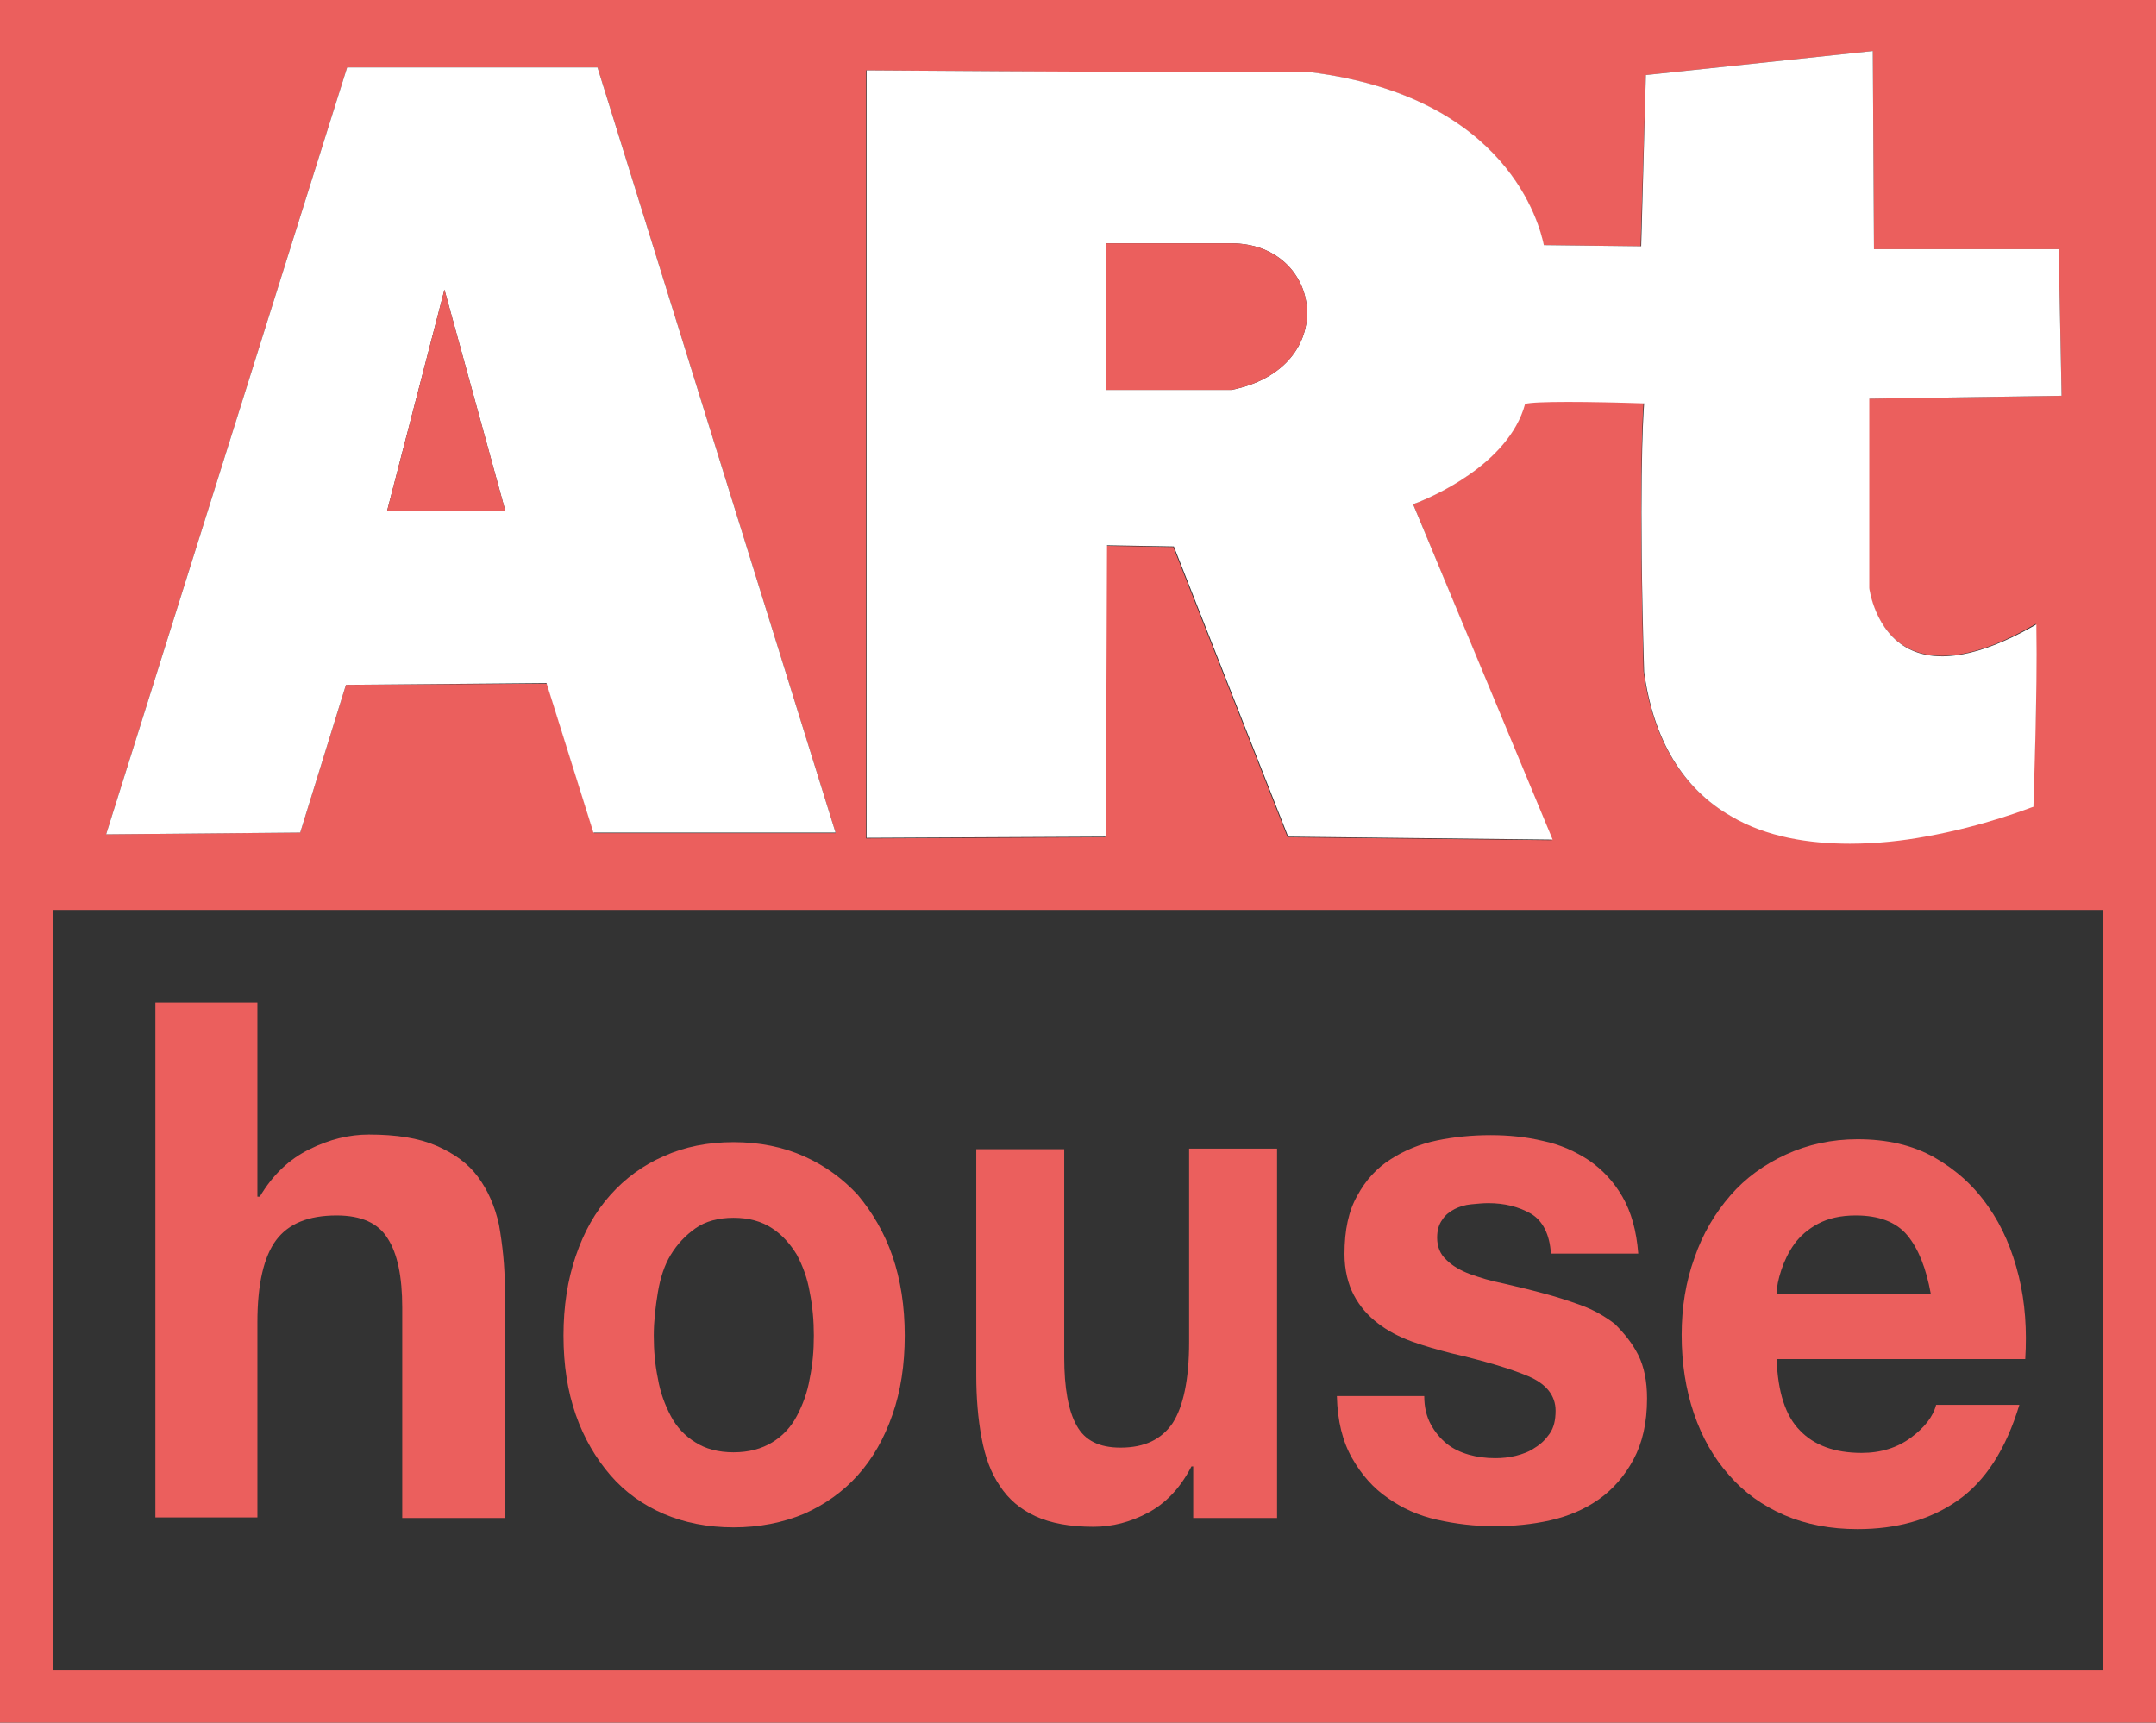 <?xml version="1.0" encoding="utf-8"?>
<!-- Generator: Adobe Illustrator 19.1.0, SVG Export Plug-In . SVG Version: 6.00 Build 0)  -->
<svg version="1.1" id="Layer_1" xmlns="http://www.w3.org/2000/svg" xmlns:xlink="http://www.w3.org/1999/xlink" x="0px" y="0px"
	 viewBox="0 0 367.7 293.8" style="enable-background:new 0 0 367.7 293.8;" xml:space="preserve">
<rect x="0" y="0" width="367.7" height="293.8" fill="#333333" stroke="none"/>
<style type="text/css">
	.st0{fill:#EB5F5D;}
	.st1{fill:#FFFFFF;}
</style>
<g>
	<g>
		<g id="XMLID_1_">
			<g>
				<path class="st0" d="M367.7,0v293.8H0V0H367.7z M358.7,284.8V155.2H9v129.7H358.7z M351.6,67.5l-0.5-25h-31.5l-0.2-33.8
					l-38.7,4.1L279.8,42l-16.6-0.2c-0.6-3.4-6.1-25.3-39.9-29.5h-0.1l-0.1,0c-1.4,0.2-49.6-0.1-74.9-0.3h-0.5v131l40.8-0.2l0.2-49.7
					l11.4,0.2l19.5,49.5l45.1,0.5L241,86c2.8-1.1,16.3-6.7,19-17.2c1.5-0.5,11.3-0.4,20.3-0.1c-0.2,2.6-0.8,15.2,0,45.8
					c1.6,11.6,6.6,19.9,14.8,24.6c6.1,3.5,13.4,4.7,20.3,4.7c4.6,0,9-0.5,12.8-1.2c10.2-1.8,18.2-5,18.2-5l0.3-0.1l0-0.3
					c0-0.2,0.8-19.9,0.5-30l0-0.8l-0.7,0.4c-8.9,5.1-16,6.3-21,3.8c-5.9-3-6.8-10.4-6.8-10.4V68L351.6,67.5z M142.5,142L101.9,11.5
					H59.2L18.1,142.3l33.1-0.3l7.8-25.2l34.3-0.2l8,25.5H142.5z"/>
				<path class="st1" d="M351.1,42.5l0.5,25L318.8,68v32.3c0,0,0.9,7.4,6.8,10.4c5,2.5,12.1,1.2,21-3.8l0.7-0.4l0,0.8
					c0.2,10.2-0.5,29.8-0.5,30l0,0.3l-0.3,0.1c-0.1,0-8,3.2-18.2,5c-3.8,0.7-8.2,1.2-12.8,1.2c-6.9,0-14.2-1.1-20.3-4.7
					c-8.2-4.7-13.2-13-14.8-24.6c-0.9-30.6-0.2-43.2,0-45.8c-9-0.3-18.8-0.4-20.3,0.1C257.3,79.3,243.8,85,241,86l23.8,57.2
					l-45.1-0.5l-19.5-49.5L188.8,93l-0.2,49.7l-40.8,0.2V12h0.5c25.3,0.2,73.5,0.4,74.9,0.3l0.1,0h0.1c33.8,4.2,39.2,26.1,39.9,29.5
					l16.6,0.2l0.8-29.2l38.7-4.1l0.2,33.8H351.1z M210,66.5c18.7-3.7,15.7-25,0-25h-21.3v25H210z"/>
				<path class="st0" d="M344.3,217.7c1.1,4.5,1.4,9.2,1.1,14.1H303c0.2,5.6,1.5,9.7,4,12.2c2.4,2.5,5.9,3.8,10.5,3.8
					c3.3,0,6.1-0.9,8.4-2.6s3.8-3.6,4.3-5.6h14.2c-2.3,7.6-5.8,13-10.5,16.3c-4.7,3.3-10.4,4.9-17.1,4.9c-4.6,0-8.8-0.8-12.5-2.4
					c-3.7-1.6-6.9-3.9-9.4-6.8c-2.6-2.9-4.6-6.4-6-10.5c-1.4-4.1-2.1-8.6-2.1-13.4c0-4.7,0.7-9.1,2.2-13.2c1.4-4.1,3.5-7.6,6.1-10.6
					c2.6-3,5.8-5.3,9.5-7c3.7-1.7,7.8-2.6,12.2-2.6c5,0,9.4,1,13.1,3.1c3.7,2.1,6.8,4.9,9.2,8.4
					C341.5,209.2,343.2,213.2,344.3,217.7z M303,220.7h26.3c-0.8-4.4-2.1-7.7-4-10c-1.9-2.3-4.9-3.4-8.8-3.4c-2.6,0-4.7,0.5-6.4,1.4
					s-3.1,2.1-4.1,3.5c-1,1.4-1.7,2.9-2.2,4.4C303.3,218.1,303,219.5,303,220.7z"/>
				<path class="st0" d="M279.4,231.1c1,2,1.5,4.5,1.5,7.4c0,4.2-0.8,7.6-2.3,10.4c-1.5,2.8-3.5,5.1-5.9,6.8
					c-2.4,1.7-5.2,2.9-8.3,3.6c-3.1,0.7-6.3,1-9.6,1c-3.3,0-6.6-0.4-9.7-1.1c-3.2-0.7-6-2-8.4-3.7c-2.5-1.7-4.5-4-6.1-6.8
					c-1.6-2.8-2.5-6.3-2.6-10.6h14.9c0,1.9,0.4,3.5,1.1,4.8c0.7,1.3,1.6,2.4,2.7,3.3c1.1,0.9,2.4,1.5,3.8,1.9
					c1.4,0.4,2.9,0.6,4.5,0.6c1.1,0,2.3-0.1,3.5-0.4c1.2-0.3,2.3-0.7,3.3-1.4c1-0.6,1.8-1.4,2.5-2.4c0.7-1,1-2.3,1-3.9
					c0-2.6-1.6-4.6-4.7-5.9c-3.1-1.3-7.5-2.6-13.1-3.9c-2.3-0.6-4.5-1.2-6.7-2c-2.2-0.8-4.1-1.8-5.8-3.1c-1.7-1.3-3.1-2.9-4.1-4.8
					c-1-1.9-1.6-4.3-1.6-7c0-4.1,0.7-7.4,2.2-10c1.4-2.6,3.3-4.7,5.7-6.2c2.3-1.5,5-2.6,7.9-3.2c2.9-0.6,6-0.9,9.1-0.9
					c3.1,0,6.1,0.3,9,1c2.9,0.6,5.5,1.8,7.8,3.3c2.3,1.6,4.2,3.6,5.7,6.2c1.5,2.6,2.4,5.8,2.7,9.7h-14.9c-0.2-3.3-1.4-5.6-3.4-6.8
					c-2.1-1.2-4.5-1.8-7.3-1.8c-0.9,0-1.8,0.1-2.9,0.2s-2,0.4-2.8,0.8c-0.8,0.4-1.6,1-2.1,1.8c-0.6,0.8-0.9,1.8-0.9,3.1
					c0,1.5,0.5,2.8,1.6,3.8c1,1,2.4,1.8,4,2.4c1.7,0.6,3.6,1.2,5.7,1.6c2.1,0.5,4.3,1,6.5,1.6c2.3,0.6,4.5,1.3,6.7,2.1
					c2.2,0.8,4.1,1.9,5.8,3.2C277,227.4,278.4,229.1,279.4,231.1z"/>
				<path class="st0" d="M217.8,196v62.9h-14.3v-8.8h-0.3c-1.9,3.7-4.4,6.3-7.4,7.9c-3,1.6-6.1,2.4-9.3,2.4c-4,0-7.3-0.6-9.9-1.8
					c-2.6-1.2-4.6-2.9-6.1-5.2c-1.5-2.2-2.5-4.9-3.1-8.2c-0.6-3.2-0.9-6.8-0.9-10.6V196h15v35.5c0,5.2,0.7,9.1,2.1,11.6
					c1.4,2.6,3.9,3.8,7.5,3.8c4.1,0,7-1.4,8.9-4.2c1.8-2.8,2.8-7.4,2.8-13.8v-33H217.8z"/>
				<path class="st0" d="M210,41.5c15.7,0,18.7,21.3,0,25h-21.3v-25H210z"/>
				<path class="st0" d="M152.2,214.2c1.4,4.1,2.1,8.6,2.1,13.6c0,5-0.7,9.5-2.1,13.5c-1.4,4-3.3,7.4-5.9,10.3
					c-2.5,2.8-5.6,5-9.2,6.6c-3.6,1.5-7.6,2.3-12,2.3c-4.4,0-8.4-0.8-11.9-2.3c-3.5-1.5-6.6-3.7-9.1-6.6c-2.5-2.9-4.5-6.3-5.9-10.3
					c-1.4-4-2.1-8.5-2.1-13.5c0-5,0.7-9.5,2.1-13.6c1.4-4.1,3.3-7.5,5.9-10.4c2.5-2.8,5.6-5.1,9.1-6.6c3.5-1.6,7.5-2.4,11.9-2.4
					c4.4,0,8.4,0.8,12,2.4c3.6,1.6,6.6,3.8,9.2,6.6C148.8,206.8,150.8,210.2,152.2,214.2z M138.8,227.8c0-2.5-0.2-4.9-0.7-7.4
					c-0.4-2.4-1.2-4.5-2.2-6.4c-1.1-1.8-2.5-3.4-4.2-4.5c-1.8-1.2-4-1.8-6.6-1.8c-2.6,0-4.8,0.6-6.5,1.8c-1.7,1.2-3.1,2.7-4.2,4.5
					c-1.1,1.8-1.8,4-2.2,6.4c-0.4,2.4-0.7,4.9-0.7,7.4c0,2.5,0.2,4.9,0.7,7.3c0.4,2.4,1.2,4.5,2.2,6.4c1,1.9,2.4,3.4,4.2,4.5
					c1.7,1.1,3.9,1.7,6.5,1.7c2.6,0,4.8-0.6,6.6-1.7c1.8-1.1,3.2-2.6,4.2-4.5s1.8-4,2.2-6.4C138.6,232.7,138.8,230.3,138.8,227.8z"
					/>
				<path class="st1" d="M101.9,11.5L142.5,142h-41.3l-8-25.5L59,116.8L51.2,142l-33.1,0.3L59.2,11.5H101.9z M86.2,87.2L75.8,49.4
					L66,87.2H86.2z"/>
				<polygon class="st0" points="75.8,49.4 86.2,87.2 66,87.2 				"/>
				<path class="st0" d="M86.1,219.8v39.1H68.6V223c0-5.2-0.8-9.2-2.5-11.8c-1.6-2.6-4.5-3.9-8.7-3.9c-4.8,0-8.2,1.4-10.3,4.2
					c-2.1,2.8-3.2,7.5-3.2,14v33.3H26.5v-87.8h17.4v33.1h0.4c2.2-3.7,5-6.4,8.5-8.1c3.4-1.7,6.8-2.5,10.1-2.5
					c4.7,0,8.5,0.6,11.5,1.9c3,1.3,5.4,3,7.1,5.3c1.7,2.3,2.9,5,3.6,8.2C85.7,212.3,86.1,215.9,86.1,219.8z"/>
			</g>
			<g>
			</g>
		</g>
	</g>
</g>
</svg>
